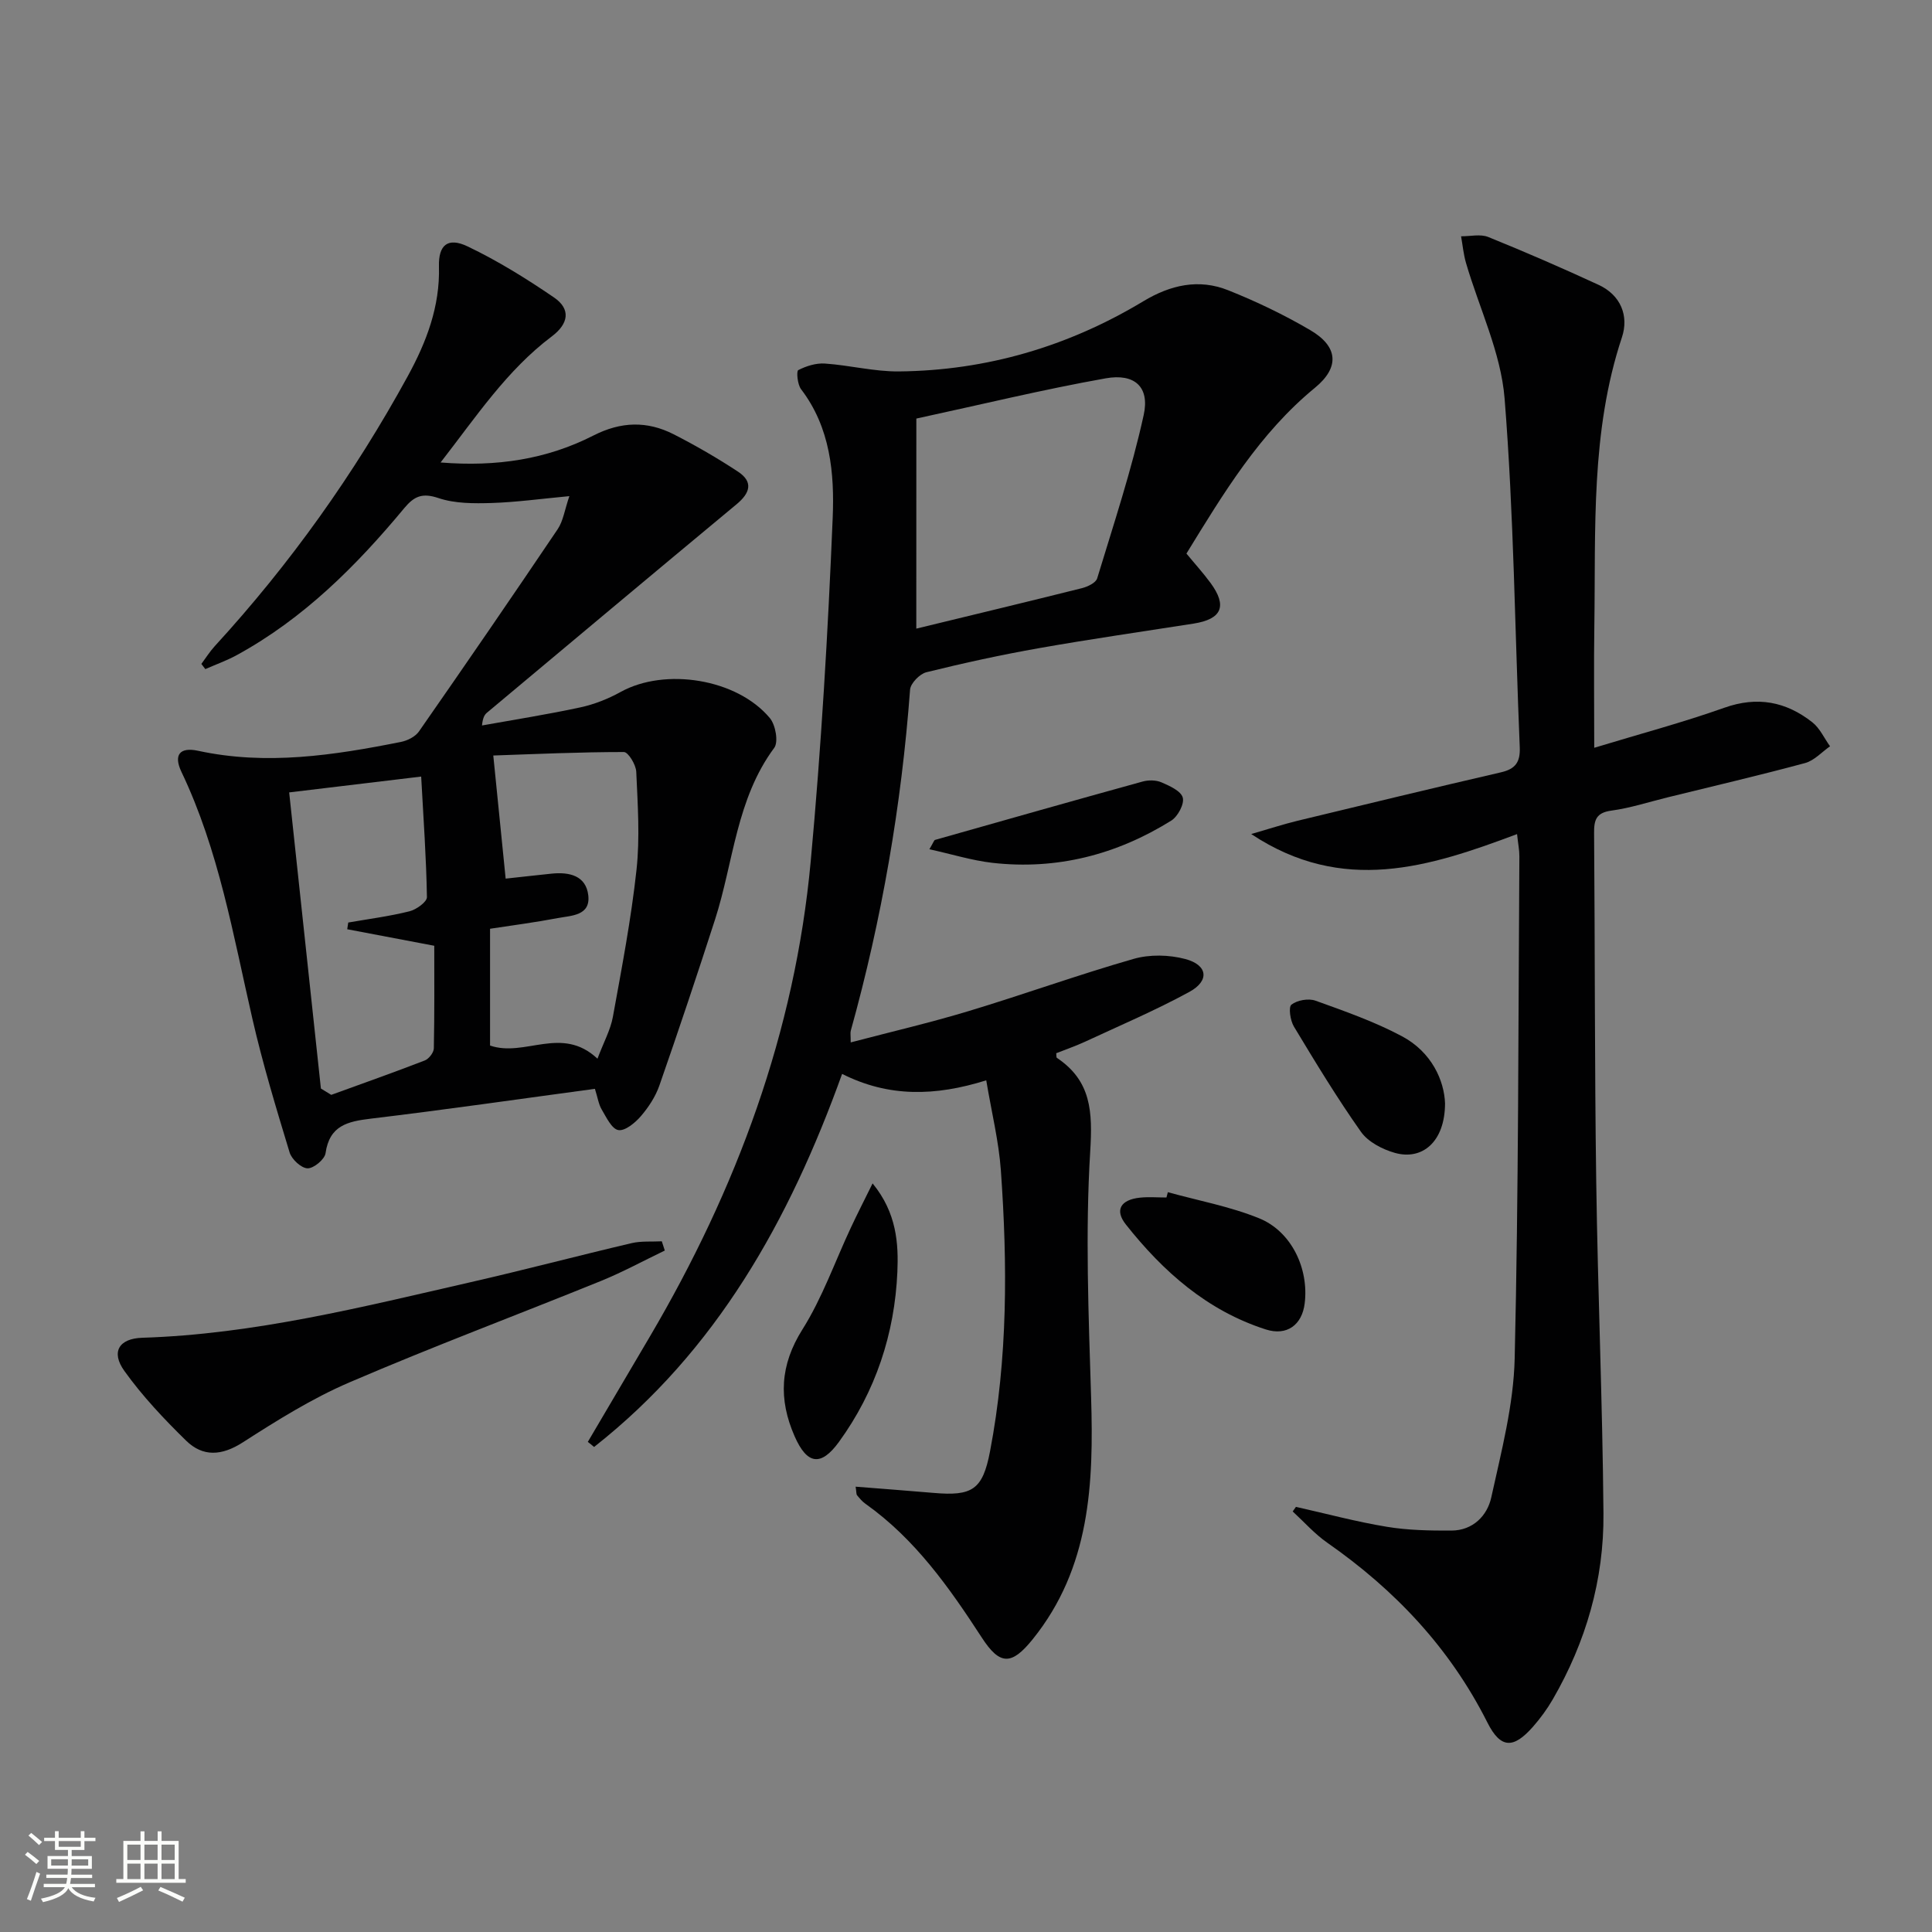 <svg enable-background="new 0 0 400 400" viewBox="0 0 400 400" xmlns="http://www.w3.org/2000/svg"><rect x="0" y="0" width="400" height="400" fill="#808080" stroke="none"/><path d="m5.17 384 .55-.58c.85.61 1.65 1.24 2.4 1.87l-.59.64c-.83-.73-1.62-1.38-2.36-1.93m1.22 9.53-.82-.34c.71-1.76 1.37-3.64 1.98-5.63.24.13.5.25.76.36-.6 1.67-1.24 3.54-1.92 5.61m-.5-13.5.57-.54c.56.44 1.31 1.06 2.26 1.87l-.64.64c-.68-.66-1.41-1.32-2.19-1.97m3.25.46h2.24v-1.36h.77v1.36h4.57v-1.36h.76v1.36h2.28v.69h-2.28v1.84h-2.64v1.26h4.18v2.64h-4.21c0 .45-.02.86-.05 1.21h4.32v.69h-4.38c-.04.34-.1.75-.19 1.22h5.15v.69h-4.82c.87 1.19 2.51 1.92 4.93 2.19-.17.31-.3.57-.37.76-2.77-.49-4.52-1.41-5.26-2.76-.56 1.26-2.3 2.23-5.24 2.9-.12-.24-.26-.48-.43-.72 2.73-.55 4.38-1.34 4.96-2.38h-4.38v-.69h4.65c.1-.38.17-.79.21-1.22h-4.32v-.69h4.4c.03-.34.05-.75.05-1.21h-4.2v-2.64h4.23v-1.26h-2.69v-1.84h-2.24zm1.46 4.46v1.29h3.45c.01-.4.02-.57.01-.53v-.32-.45h-3.46zm1.55-2.59h4.57v-1.19h-4.57zm6.11 2.59h-3.42v.77c-.01.19-.01.37-.02.53h3.44z" fill="#fbfcfa"/><path d="m32.63 379.16h.82v1.98h3.54v7.89h1.46v.78h-14.37v-.78h1.46v-7.89h3.55v-1.98h.82v1.98h2.73v-1.98zm-3.49 11.48.5.73c-1.61.82-3.28 1.63-5 2.41-.13-.27-.28-.55-.44-.82 1.75-.72 3.4-1.49 4.94-2.32m-2.78-5.55h2.73v-3.18h-2.73zm0 3.95h2.73v-3.2h-2.73zm3.54-3.95h2.73v-3.18h-2.73zm0 3.95h2.73v-3.2h-2.73zm7.89 4.68c-1.84-.92-3.51-1.7-5.02-2.32l.45-.73c1.89.8 3.57 1.55 5.04 2.23zm-1.62-11.81h-2.73v3.18h2.73zm-2.73 7.13h2.73v-3.2h-2.73z" fill="#fbfcfa"/><g fill="#010102"><path d="m121.7 298.53c4.29-7.28 8.58-14.55 12.86-21.83 17.93-30.48 30.03-63.02 33.29-98.37 2.18-23.65 3.57-47.39 4.55-71.12.38-9.2-.47-18.68-6.55-26.63-.75-.98-.99-3.74-.58-3.95 1.66-.85 3.69-1.49 5.53-1.36 5.12.35 10.22 1.68 15.31 1.63 18.15-.18 35.06-5.17 50.59-14.52 5.66-3.41 11.5-4.72 17.6-2.28 5.84 2.33 11.57 5.08 16.99 8.26 5.75 3.37 6.13 7.68.95 11.93-11.45 9.4-18.89 21.77-26.6 34.32 1.7 2.07 3.47 4.01 5.01 6.11 3.49 4.77 2.31 7.47-3.53 8.39-10.66 1.67-21.35 3.2-31.98 5.08-7.83 1.38-15.62 3.08-23.34 4.99-1.38.34-3.28 2.29-3.38 3.61-1.78 23.94-5.84 47.47-12.27 70.59-.13.46-.02.99-.02 2.44 8.29-2.18 16.42-4.07 24.4-6.48 11.43-3.45 22.68-7.52 34.16-10.81 3.33-.96 7.36-.87 10.73.03 4.65 1.24 5.04 4.51.81 6.81-6.99 3.81-14.34 6.94-21.57 10.3-1.95.9-3.99 1.6-5.98 2.39.06.44-.01.86.14.96 7.13 4.77 7.4 11.16 6.9 19.33-1.04 16.9-.34 33.94.18 50.9.55 17.9-.15 35.34-12.1 50.15-4.38 5.44-6.8 5.39-10.52-.34-6.74-10.37-13.82-20.43-24.1-27.72-.67-.47-1.21-1.13-1.74-1.77-.17-.21-.11-.61-.29-1.77 5.5.44 10.82.83 16.14 1.29 7.99.69 10.16-.63 11.68-8.58 3.69-19.26 3.63-38.73 2.25-58.18-.43-6.03-1.91-11.98-3.03-18.66-10.6 3.32-20.21 3.52-29.84-1.33-10.95 30.42-26.04 57.33-51.35 77.24-.43-.37-.86-.71-1.3-1.05zm68.01-168.38c11.49-2.79 22.91-5.53 34.3-8.38 1.18-.3 2.87-1.1 3.15-2.03 3.41-11.22 7.12-22.39 9.63-33.82 1.28-5.81-1.87-8.66-7.87-7.59-12.98 2.31-25.82 5.44-39.2 8.33-.01 14.74-.01 28.65-.01 43.49z"/><path d="m117.88 102.72c-5.89.55-10.98 1.26-16.08 1.42-3.68.11-7.61.13-11.02-1.02-3.33-1.12-5-.41-7.07 2.07-9.94 11.97-20.86 22.89-34.68 30.44-2.08 1.14-4.34 1.94-6.52 2.9-.27-.36-.55-.71-.82-1.07.92-1.24 1.75-2.56 2.78-3.69 15.59-17 28.88-35.65 39.95-55.88 3.87-7.08 6.69-14.43 6.46-22.73-.12-4.45 1.84-6.1 5.94-4.14 6.22 2.97 12.16 6.66 17.87 10.56 3.54 2.42 3.05 5.44-.46 8.08-9.28 6.98-15.59 16.54-23.01 26.09 11.62.94 22.01-.67 31.62-5.57 5.74-2.93 11.15-3.06 16.65-.26 4.56 2.33 9.02 4.91 13.29 7.72 3.22 2.12 2.54 4.42-.28 6.76-17.26 14.33-34.45 28.74-51.66 43.14-.49.41-.87.96-1.05 2.66 6.8-1.22 13.63-2.29 20.38-3.75 2.88-.62 5.74-1.76 8.33-3.19 9.17-5.08 24.07-2.76 30.89 5.41 1.18 1.41 1.81 4.94.91 6.16-7.87 10.61-8.42 23.61-12.25 35.52-3.71 11.51-7.55 22.97-11.53 34.39-.8 2.3-2.25 4.51-3.85 6.37-1.18 1.37-3.28 3.1-4.65 2.86s-2.49-2.65-3.45-4.27c-.64-1.08-.82-2.45-1.4-4.27-15.51 2.09-30.91 4.32-46.36 6.17-4.82.58-8.59 1.4-9.41 7.16-.18 1.28-2.47 3.17-3.73 3.13-1.31-.04-3.28-1.87-3.71-3.29-2.79-9.18-5.58-18.39-7.72-27.74-3.97-17.29-6.93-34.83-14.67-51.04-1.69-3.55-.34-5.19 3.43-4.38 14.18 3.07 28.1.94 42-1.83 1.36-.27 2.99-1.09 3.74-2.17 9.68-13.89 19.26-27.85 28.73-41.89 1.14-1.71 1.43-3.97 2.41-6.83zm5.82 116.47c1.32-3.49 2.71-6 3.19-8.66 1.84-10.11 3.78-20.23 4.89-30.43.73-6.7.25-13.55-.05-20.31-.06-1.46-1.66-4.09-2.56-4.09-9.17 0-18.33.42-27.04.72.94 9.36 1.75 17.37 2.56 25.49 3.26-.35 6.38-.71 9.5-1.03 3.66-.38 7.15.39 7.61 4.52.47 4.22-3.54 4.15-6.32 4.68-4.66.89-9.38 1.5-14.02 2.21v24.18c7.24 2.49 14.82-4.25 22.24 2.72zm-57.26 6.18c.71.44 1.43.88 2.14 1.31 6.46-2.35 12.95-4.64 19.36-7.12.85-.33 1.86-1.63 1.88-2.5.15-7.27.09-14.54.09-21.25-6.47-1.23-12.25-2.32-18.02-3.42.07-.46.14-.93.21-1.39 4.24-.74 8.53-1.29 12.69-2.33 1.41-.35 3.62-1.94 3.6-2.93-.13-8.07-.71-16.13-1.19-24.96-9.49 1.14-18.06 2.17-27.33 3.28 2.28 21.17 4.42 41.24 6.57 61.31z"/><path d="m268.31 311.98c6.26 1.4 12.47 3.08 18.79 4.12 4.39.73 8.93.81 13.41.79 4.44-.02 7.41-3.08 8.24-6.86 2.09-9.52 4.63-19.17 4.85-28.82.81-34.63.74-69.29.97-103.93.01-1.26-.26-2.53-.48-4.59-18.17 6.82-36.06 12.58-55.04-.01 3.78-1.09 6.66-2.04 9.6-2.75 14.02-3.39 28.05-6.78 42.11-10.03 2.96-.68 4.01-2.08 3.89-5.14-1.01-24.09-1.22-48.24-3.14-72.26-.76-9.5-5.26-18.7-7.99-28.06-.52-1.79-.69-3.67-1.02-5.52 1.89.02 4-.51 5.63.15 7.69 3.11 15.3 6.42 22.83 9.9 4.61 2.13 6.32 6.43 4.84 10.88-6.5 19.55-5.41 39.74-5.71 59.82-.12 7.98-.02 15.97-.02 25.15 9.4-2.86 18.29-5.22 26.94-8.29 6.84-2.43 12.76-1.27 18.2 3 1.57 1.23 2.47 3.3 3.68 4.98-1.71 1.19-3.27 2.96-5.16 3.47-9.45 2.55-18.99 4.77-28.49 7.11-3.87.95-7.7 2.21-11.63 2.74-3.16.43-3.6 1.96-3.57 4.67.19 23.99.1 47.99.44 71.98.32 22.96 1.31 45.91 1.5 68.87.12 13.69-3.62 26.61-10.51 38.51-1.16 2-2.56 3.91-4.09 5.65-4.03 4.57-6.68 4.58-9.43-.88-7.76-15.42-19.13-27.45-33.16-37.23-2.61-1.82-4.78-4.29-7.15-6.47.22-.31.45-.63.67-.95z"/><path d="m137.64 258.91c-4.38 2.1-8.66 4.44-13.15 6.27-17.37 7.05-34.94 13.63-52.15 21.03-7.73 3.32-14.99 7.87-22.09 12.43-4.34 2.78-8.23 3.03-11.71-.36-4.59-4.49-9.06-9.23-12.79-14.44-2.85-3.97-1.08-6.72 3.7-6.87 23.2-.73 45.56-6.38 68-11.51 11.14-2.54 22.19-5.47 33.31-8.08 2.01-.47 4.17-.27 6.26-.38.21.63.42 1.27.62 1.91z"/><path d="m180.66 245.01c5.02 6.12 5.38 12.51 5.13 18.35-.56 12.76-4.5 24.72-12.1 35.18-3.73 5.13-6.6 4.7-9.18-1.19-3.35-7.64-3.04-14.72 1.64-22.13 4.1-6.51 6.7-13.98 9.99-21 1.34-2.88 2.79-5.7 4.52-9.21z"/><path d="m241.79 246.83c6.32 1.75 12.85 2.95 18.89 5.4 6.72 2.72 10.34 10.44 9.44 17.64-.55 4.44-3.68 6.77-8.04 5.38-12.12-3.88-21.26-11.97-28.98-21.73-2.38-3-1.07-5.14 2.93-5.56 1.8-.19 3.65-.03 5.47-.03.1-.37.2-.73.29-1.1z"/><path d="m299.18 228.45c-.02 7.97-4.73 11.84-10.39 10.24-2.58-.73-5.53-2.26-7.01-4.35-4.97-7.03-9.44-14.42-13.89-21.8-.76-1.26-1.16-4.04-.51-4.54 1.19-.93 3.53-1.34 4.98-.82 6.07 2.18 12.22 4.34 17.89 7.36 6.21 3.3 8.77 9.24 8.93 13.91z"/><path d="m192.42 175.83c.85-1.43.96-1.88 1.18-1.94 14.31-4.06 28.62-8.12 42.96-12.08 1.22-.34 2.79-.32 3.92.17 1.68.73 4.03 1.78 4.4 3.16.36 1.31-1.02 3.9-2.37 4.75-11.32 7.06-23.7 10.26-37.05 8.75-4.25-.49-8.42-1.8-13.04-2.81z"/></g></svg>